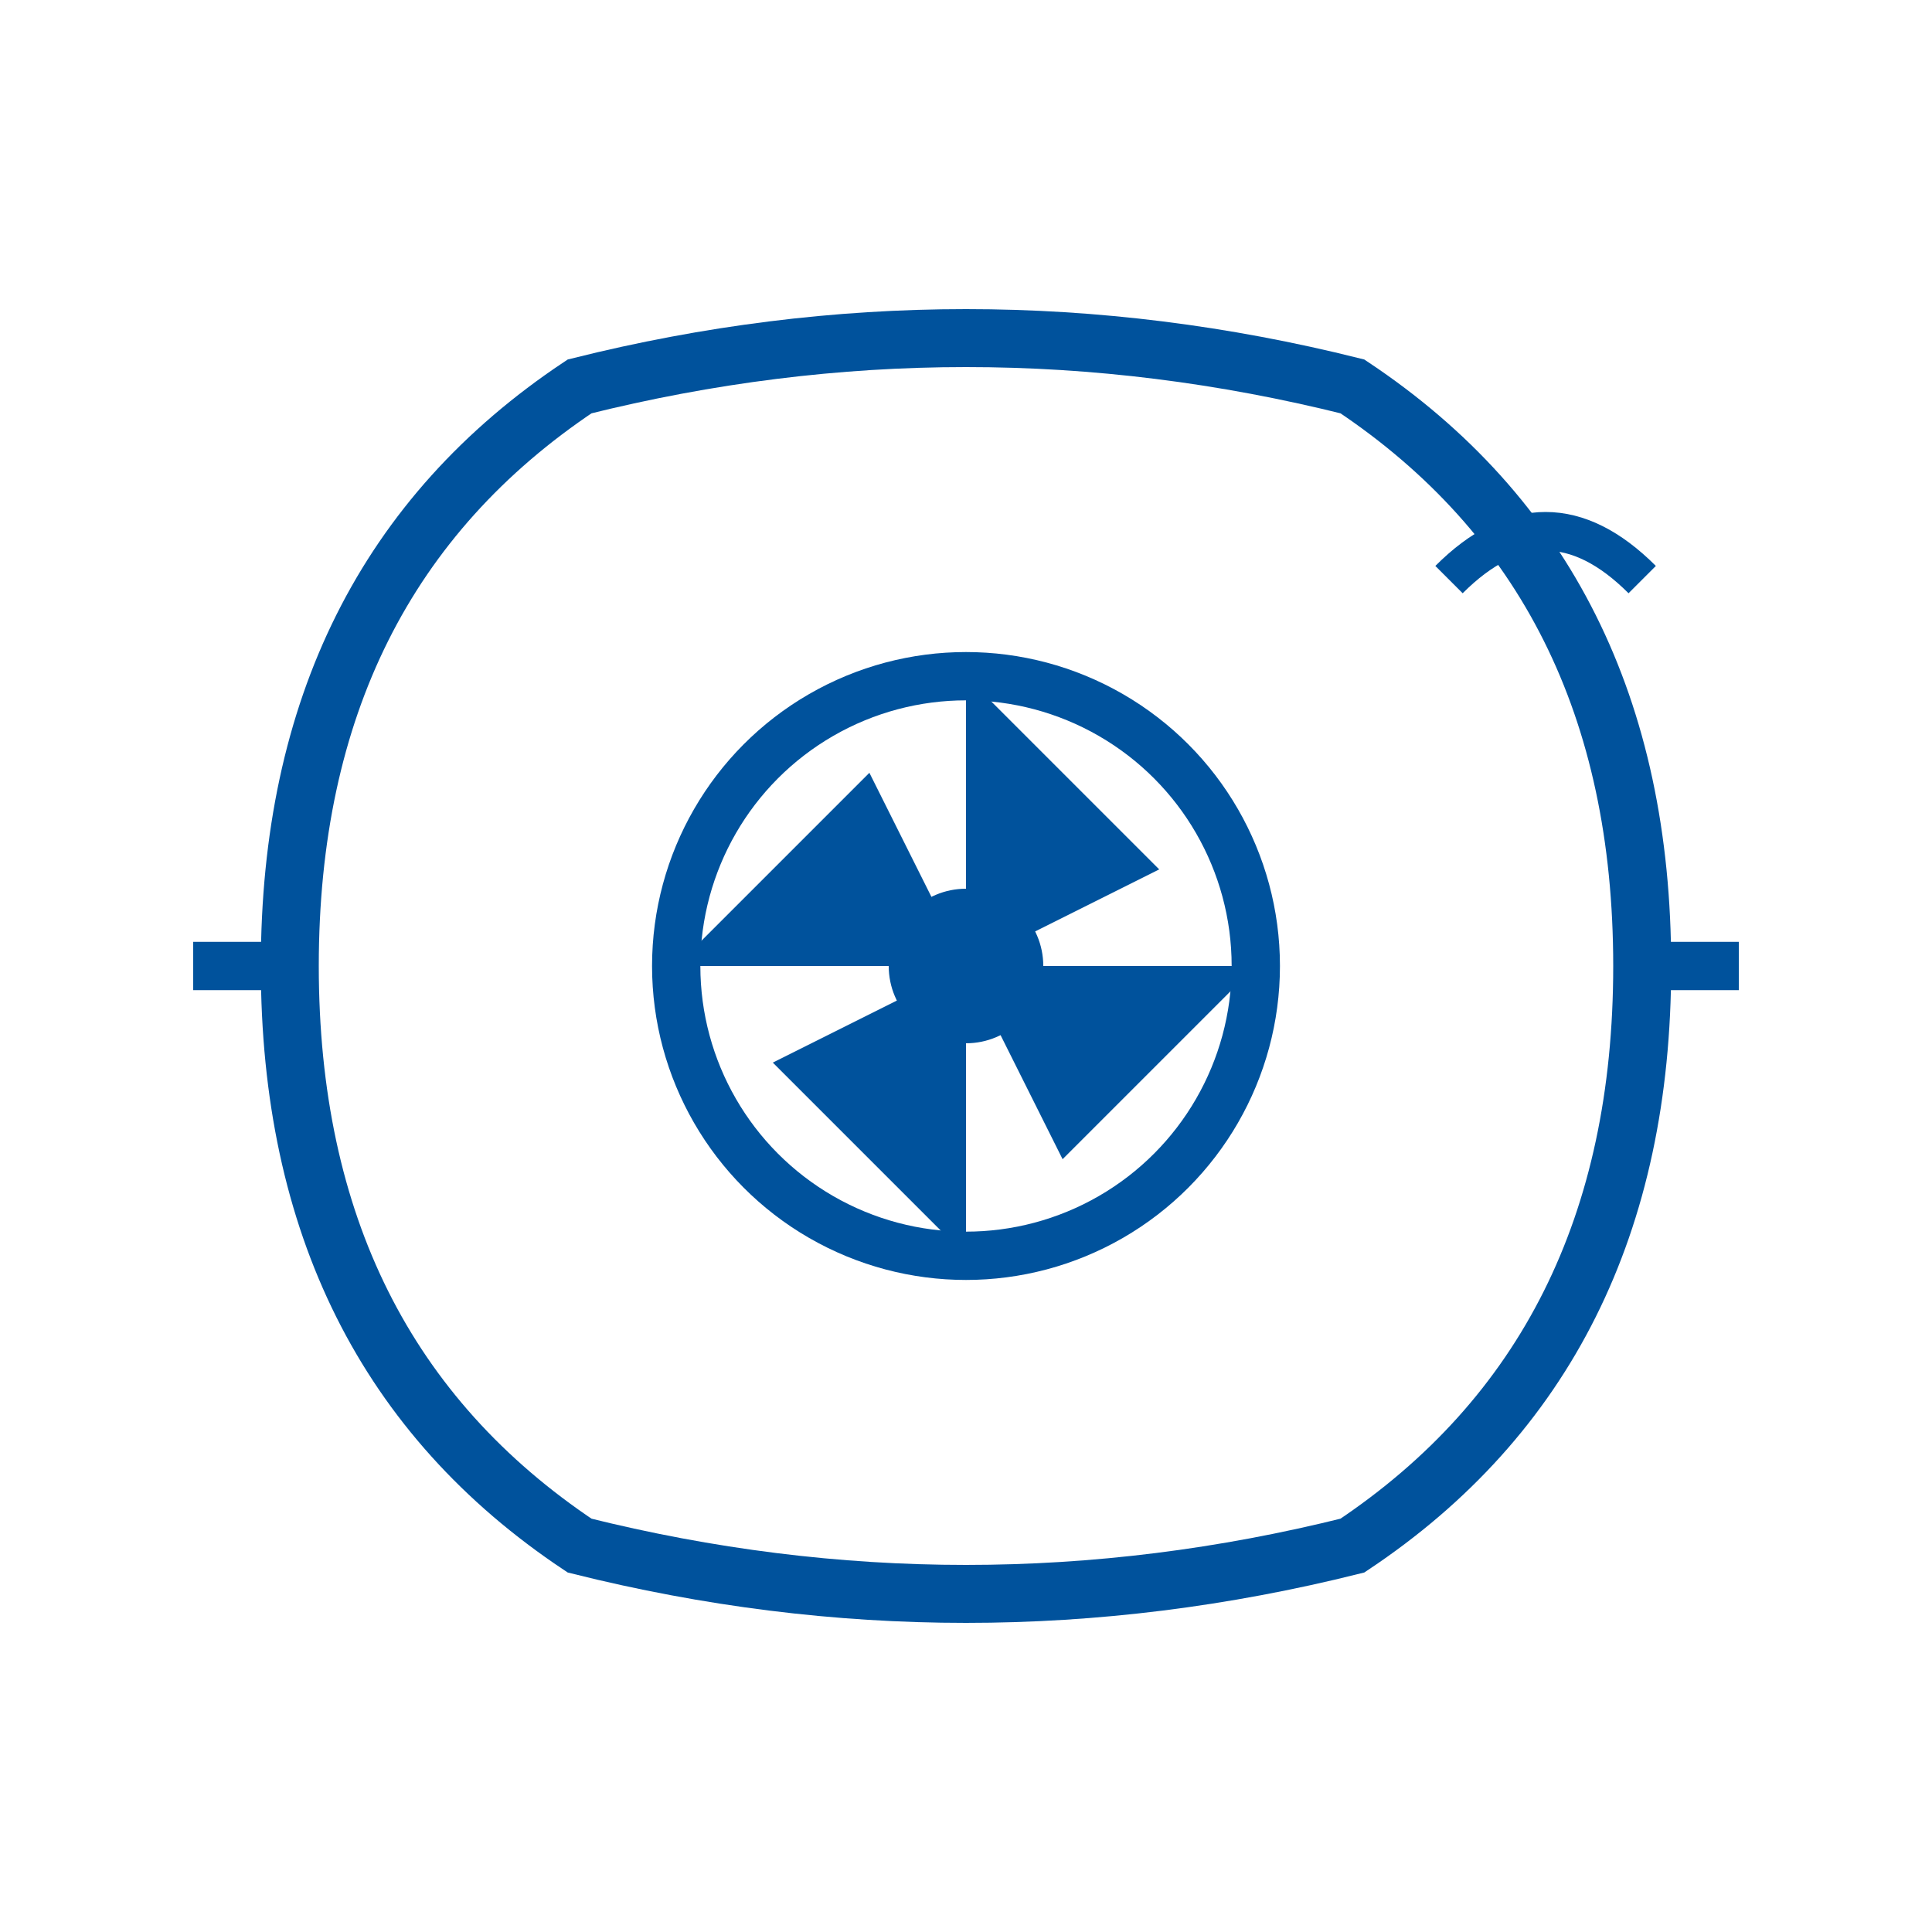<svg viewBox="0 0 100 100" xmlns="http://www.w3.org/2000/svg">
  
  <rect fill="white" height="100" width="100"></rect>
  
  
  <g fill="#00529C">
    
    <path stroke-width="3" stroke="#00529C" fill="none" d="M30,20 Q15,30 15,50 Q15,70 30,80 Q50,85 70,80 Q85,70 85,50 Q85,30 70,20 Q50,15 30,20 Z"></path>
    
    
    <circle stroke-width="2.5" stroke="#00529C" fill="none" r="15" cy="50" cx="50"></circle>
    <circle r="4" cy="50" cx="50"></circle>
    
    
    <path d="M50,50 L50,35 Q55,40 60,45 Z"></path>
    <path d="M50,50 L65,50 Q60,55 55,60 Z"></path>
    <path d="M50,50 L50,65 Q45,60 40,55 Z"></path>
    <path d="M50,50 L35,50 Q40,45 45,40 Z"></path>
    
    
    <path stroke-width="2.5" stroke="#00529C" d="M15,50 L10,50"></path>
    <path stroke-width="2.5" stroke="#00529C" d="M85,50 L90,50"></path>
    
    
    <path stroke-width="2" stroke="#00529C" fill="none" d="M75,30 Q80,25 85,30"></path>
  </g>
</svg>
